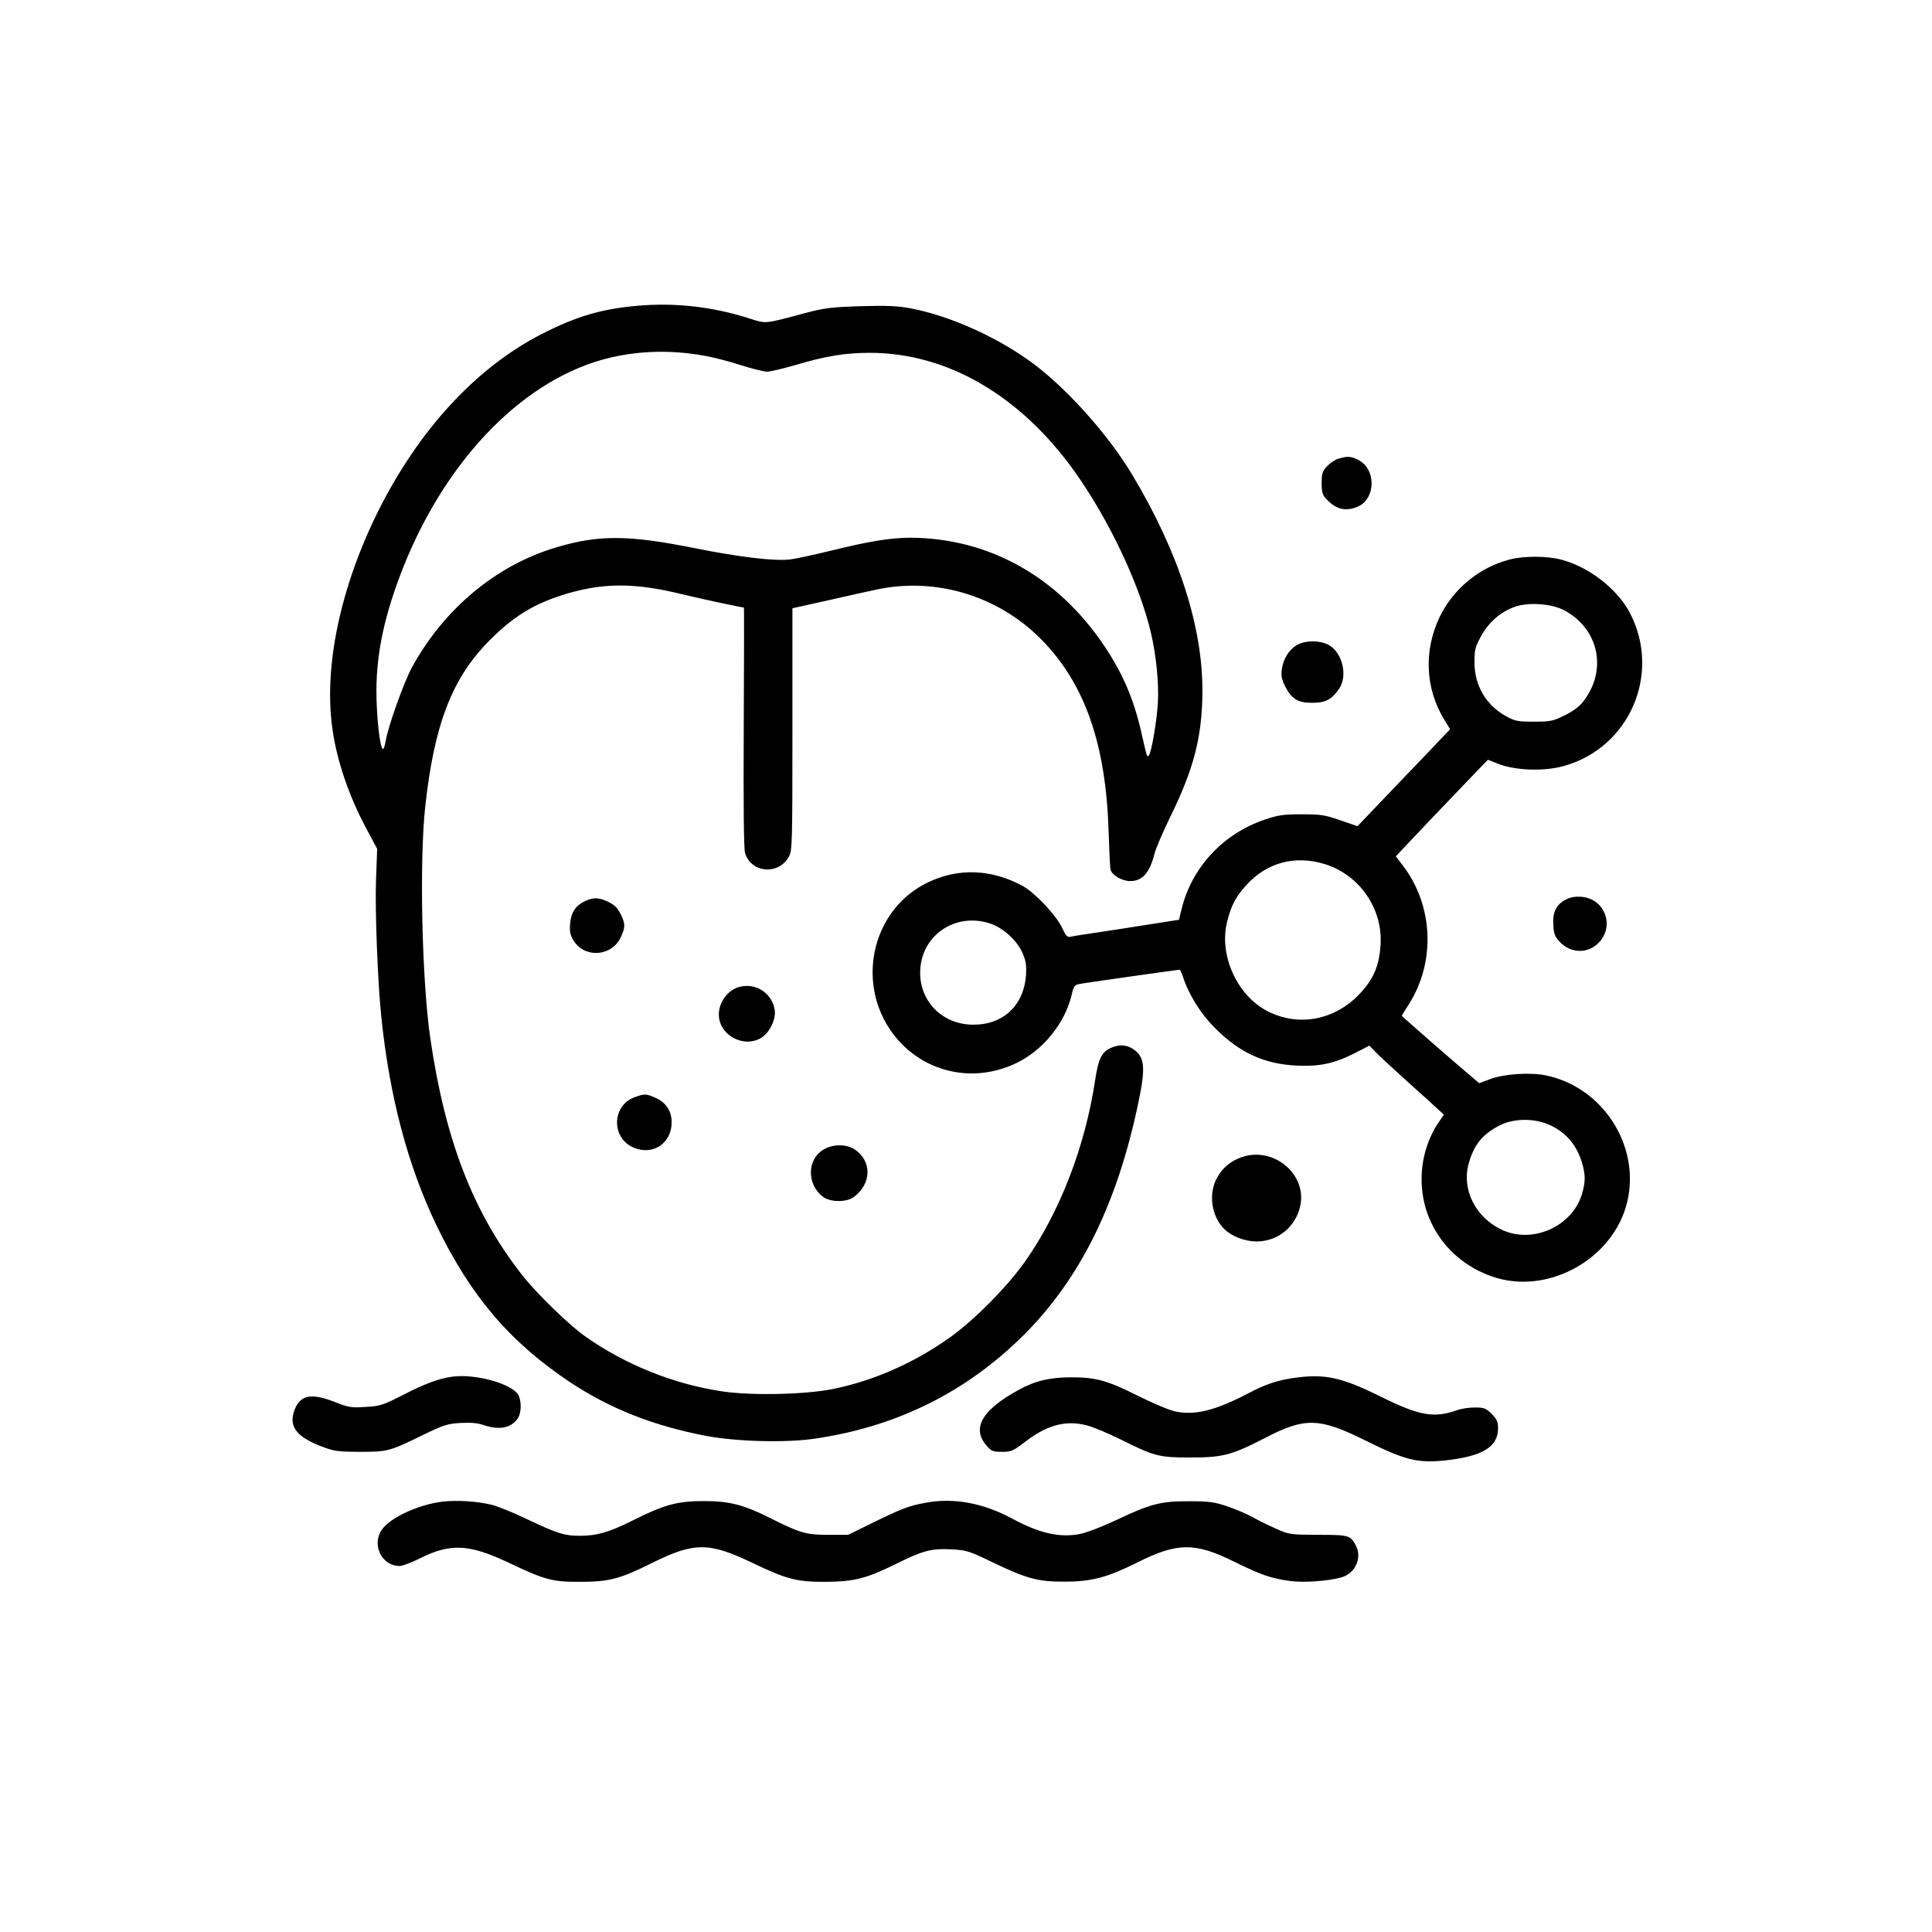<?xml version="1.0" encoding="UTF-8" standalone="no"?>
<svg xmlns="http://www.w3.org/2000/svg" version="1.0" width="1024pt" height="1024pt" viewBox="0 0 1024 1024" preserveAspectRatio="xMidYMid meet">
  <g transform="translate(0,1024) scale(0.1,-0.1)" fill="#000000" stroke="none">
    <path d="M3375 8619 c-189 -17 -321 -56 -505 -150 -347 -178 -651 -508 -866 -939 -199 -401 -288 -819 -243 -1147 23 -172 88 -363 184 -541 l54 -101 -6 -163 c-6 -162 9 -547 28 -728 44 -424 140 -787 293 -1106 180 -372 387 -616 706 -829 212 -141 445 -233 725 -286 159 -30 424 -37 575 -14 435 64 802 247 1106 549 300 300 496 696 608 1234 39 187 34 241 -30 283 -36 23 -75 24 -120 3 -46 -22 -63 -58 -80 -172 -53 -350 -187 -697 -370 -957 -96 -136 -274 -316 -404 -407 -185 -131 -393 -223 -605 -268 -143 -31 -427 -38 -588 -16 -259 37 -519 140 -737 294 -87 62 -258 228 -335 327 -257 329 -405 710 -484 1250 -45 305 -59 941 -27 1231 47 433 142 678 336 875 133 135 246 203 420 254 198 57 360 56 611 -6 95 -23 309 -69 322 -69 1 0 1 -285 -1 -632 -2 -422 0 -645 7 -669 32 -107 179 -119 233 -18 17 32 18 73 18 674 l0 641 193 43 c105 24 219 49 252 56 317 68 650 -34 879 -269 228 -235 338 -553 352 -1016 3 -96 7 -185 10 -198 6 -30 60 -62 105 -62 64 0 104 46 128 145 7 27 43 112 81 190 128 260 171 428 173 665 3 343 -124 738 -368 1147 -131 222 -366 482 -555 615 -187 132 -425 236 -625 274 -71 13 -126 15 -265 11 -155 -5 -189 -9 -295 -37 -216 -58 -202 -57 -296 -27 -195 62 -394 84 -594 66z m356 -264 c46 -8 134 -30 194 -50 61 -19 124 -35 140 -35 17 0 84 16 150 35 161 48 266 65 395 65 410 0 798 -226 1087 -631 181 -255 341 -593 402 -848 29 -122 44 -272 38 -376 -6 -97 -34 -264 -48 -279 -10 -11 -9 -12 -39 119 -40 178 -99 315 -196 460 -247 369 -613 573 -1029 575 -102 0 -221 -19 -422 -69 -87 -21 -183 -42 -213 -46 -85 -10 -265 11 -510 60 -349 70 -506 71 -731 4 -318 -94 -595 -325 -765 -635 -44 -81 -128 -316 -140 -393 -4 -23 -10 -41 -14 -41 -16 0 -35 171 -35 310 1 206 44 403 141 650 233 588 654 1013 1105 1116 158 36 322 39 490 9z"></path>
    <path d="M7095 7809 c-17 -4 -44 -22 -60 -39 -26 -27 -30 -39 -30 -90 0 -48 4 -63 25 -85 51 -55 102 -67 165 -41 99 42 100 203 1 250 -37 18 -56 19 -101 5z"></path>
    <path d="M8000 7274 c-161 -42 -298 -156 -370 -305 -84 -177 -76 -376 23 -540 l33 -54 -160 -168 c-89 -92 -199 -208 -246 -257 l-85 -89 -90 31 c-81 28 -102 32 -205 32 -101 0 -125 -4 -199 -29 -222 -76 -388 -257 -440 -480 l-12 -50 -147 -23 c-81 -13 -205 -32 -277 -43 -71 -10 -139 -21 -151 -24 -17 -4 -25 5 -45 48 -31 66 -143 185 -208 221 -165 89 -338 97 -499 21 -290 -136 -387 -512 -204 -783 150 -220 428 -293 670 -176 141 68 257 212 292 361 10 44 16 53 38 57 28 6 521 76 534 76 3 0 12 -17 18 -37 30 -94 95 -198 170 -272 130 -131 261 -191 435 -199 122 -5 197 11 307 67 l76 39 29 -30 c15 -17 93 -89 173 -161 80 -72 156 -140 169 -153 l24 -22 -20 -29 c-83 -116 -115 -266 -90 -409 35 -195 172 -353 366 -420 293 -102 644 92 716 397 70 299 -132 610 -436 670 -83 16 -220 7 -292 -21 l-57 -21 -33 28 c-99 83 -377 326 -377 329 0 2 16 29 36 59 144 226 132 525 -31 738 l-37 48 96 102 c53 56 162 171 244 256 l148 154 59 -23 c91 -34 236 -39 340 -11 353 96 523 492 352 816 -68 126 -217 241 -363 279 -76 20 -200 20 -274 0z m287 -267 c188 -97 235 -320 103 -487 -19 -25 -56 -52 -98 -72 -61 -30 -74 -33 -162 -33 -86 0 -100 3 -148 29 -107 60 -167 163 -167 286 0 67 4 82 36 140 40 73 104 128 178 154 71 25 192 17 258 -17z m-1265 -1347 c184 -57 309 -238 295 -430 -7 -109 -37 -179 -109 -256 -132 -141 -324 -178 -489 -94 -164 84 -261 301 -214 479 22 85 44 126 100 189 108 120 259 161 417 112z m-1768 -317 c67 -24 138 -90 166 -155 18 -42 21 -65 18 -118 -12 -159 -121 -262 -280 -261 -160 0 -282 120 -281 277 1 196 189 324 377 257z m2946 -1060 c93 -37 155 -107 184 -203 20 -67 20 -102 1 -168 -51 -172 -262 -267 -425 -190 -140 65 -215 216 -175 353 28 99 73 154 165 201 69 35 173 38 250 7z"></path>
    <path d="M6872 6820 c-41 -25 -70 -72 -78 -127 -5 -34 -1 -53 17 -90 35 -68 67 -88 144 -88 71 0 103 17 143 75 45 67 19 185 -51 229 -46 28 -129 29 -175 1z"></path>
    <path d="M8301 5473 c-52 -26 -73 -67 -68 -136 3 -49 8 -62 37 -92 55 -57 142 -60 198 -7 94 88 41 239 -87 249 -30 2 -58 -2 -80 -14z"></path>
    <path d="M3105 5466 c-53 -24 -78 -60 -83 -120 -4 -44 0 -62 18 -91 59 -96 204 -85 251 19 24 53 24 70 -2 122 -15 31 -32 48 -63 63 -49 24 -79 26 -121 7z"></path>
    <path d="M3922 5010 c-63 -15 -112 -80 -112 -147 0 -109 131 -181 226 -123 44 28 78 99 70 148 -14 87 -98 143 -184 122z"></path>
    <path d="M3365 4425 c-124 -44 -127 -220 -3 -269 101 -41 198 26 198 136 0 58 -30 104 -83 128 -50 23 -60 24 -112 5z"></path>
    <path d="M4370 4150 c-93 -49 -97 -187 -7 -254 39 -29 125 -29 163 0 94 70 96 190 5 251 -42 29 -111 30 -161 3z"></path>
    <path d="M6579 4106 c-56 -20 -96 -53 -126 -104 -51 -85 -33 -212 39 -279 39 -37 108 -63 168 -63 112 0 206 76 231 186 39 170 -142 321 -312 260z"></path>
    <path d="M2395 2943 c-68 -9 -145 -38 -256 -95 -110 -56 -124 -61 -201 -65 -76 -5 -90 -3 -163 26 -123 48 -180 38 -211 -35 -37 -88 1 -145 129 -196 77 -30 89 -32 212 -33 149 0 158 2 334 88 113 55 133 61 202 65 55 3 91 0 125 -12 81 -27 143 -15 178 36 19 26 21 86 5 121 -28 61 -229 118 -354 100z"></path>
    <path d="M6875 2939 c-101 -13 -165 -34 -263 -86 -171 -89 -278 -116 -383 -94 -30 6 -117 43 -194 81 -165 83 -226 100 -355 100 -115 0 -192 -18 -280 -66 -196 -107 -252 -205 -170 -297 25 -29 34 -32 82 -32 49 0 59 5 128 58 112 85 211 111 321 82 32 -8 111 -41 176 -73 182 -91 204 -97 373 -97 172 0 218 12 400 106 206 107 284 105 525 -15 216 -107 278 -122 430 -106 195 22 275 72 275 170 0 34 -6 48 -34 76 -30 30 -40 34 -89 34 -30 0 -72 -6 -93 -14 -125 -44 -201 -30 -409 73 -200 99 -288 119 -440 100z"></path>
    <path d="M2345 2281 c-130 -16 -279 -86 -322 -150 -54 -80 1 -191 95 -191 15 0 63 18 105 39 164 83 263 78 476 -23 189 -90 231 -101 376 -100 152 0 211 15 381 100 224 111 301 111 533 0 179 -86 235 -101 386 -100 152 1 215 17 370 93 147 73 191 85 299 79 79 -4 92 -8 222 -71 178 -85 238 -101 379 -100 141 0 226 23 384 102 211 106 305 107 514 3 140 -69 194 -88 292 -101 73 -11 207 -1 276 19 72 21 109 102 76 167 -29 56 -37 58 -201 58 -149 1 -152 1 -226 34 -41 18 -97 46 -125 62 -27 15 -86 40 -130 55 -68 23 -97 27 -200 27 -150 1 -206 -13 -385 -98 -74 -35 -162 -69 -194 -75 -108 -22 -217 3 -361 81 -154 83 -311 112 -459 84 -92 -17 -124 -29 -301 -116 l-110 -54 -105 0 c-117 0 -149 9 -308 89 -141 71 -217 90 -352 90 -140 0 -210 -19 -379 -104 -124 -62 -188 -80 -279 -80 -80 0 -118 12 -272 85 -74 36 -161 71 -193 79 -75 19 -186 26 -262 17z"></path>
  </g>
</svg>
